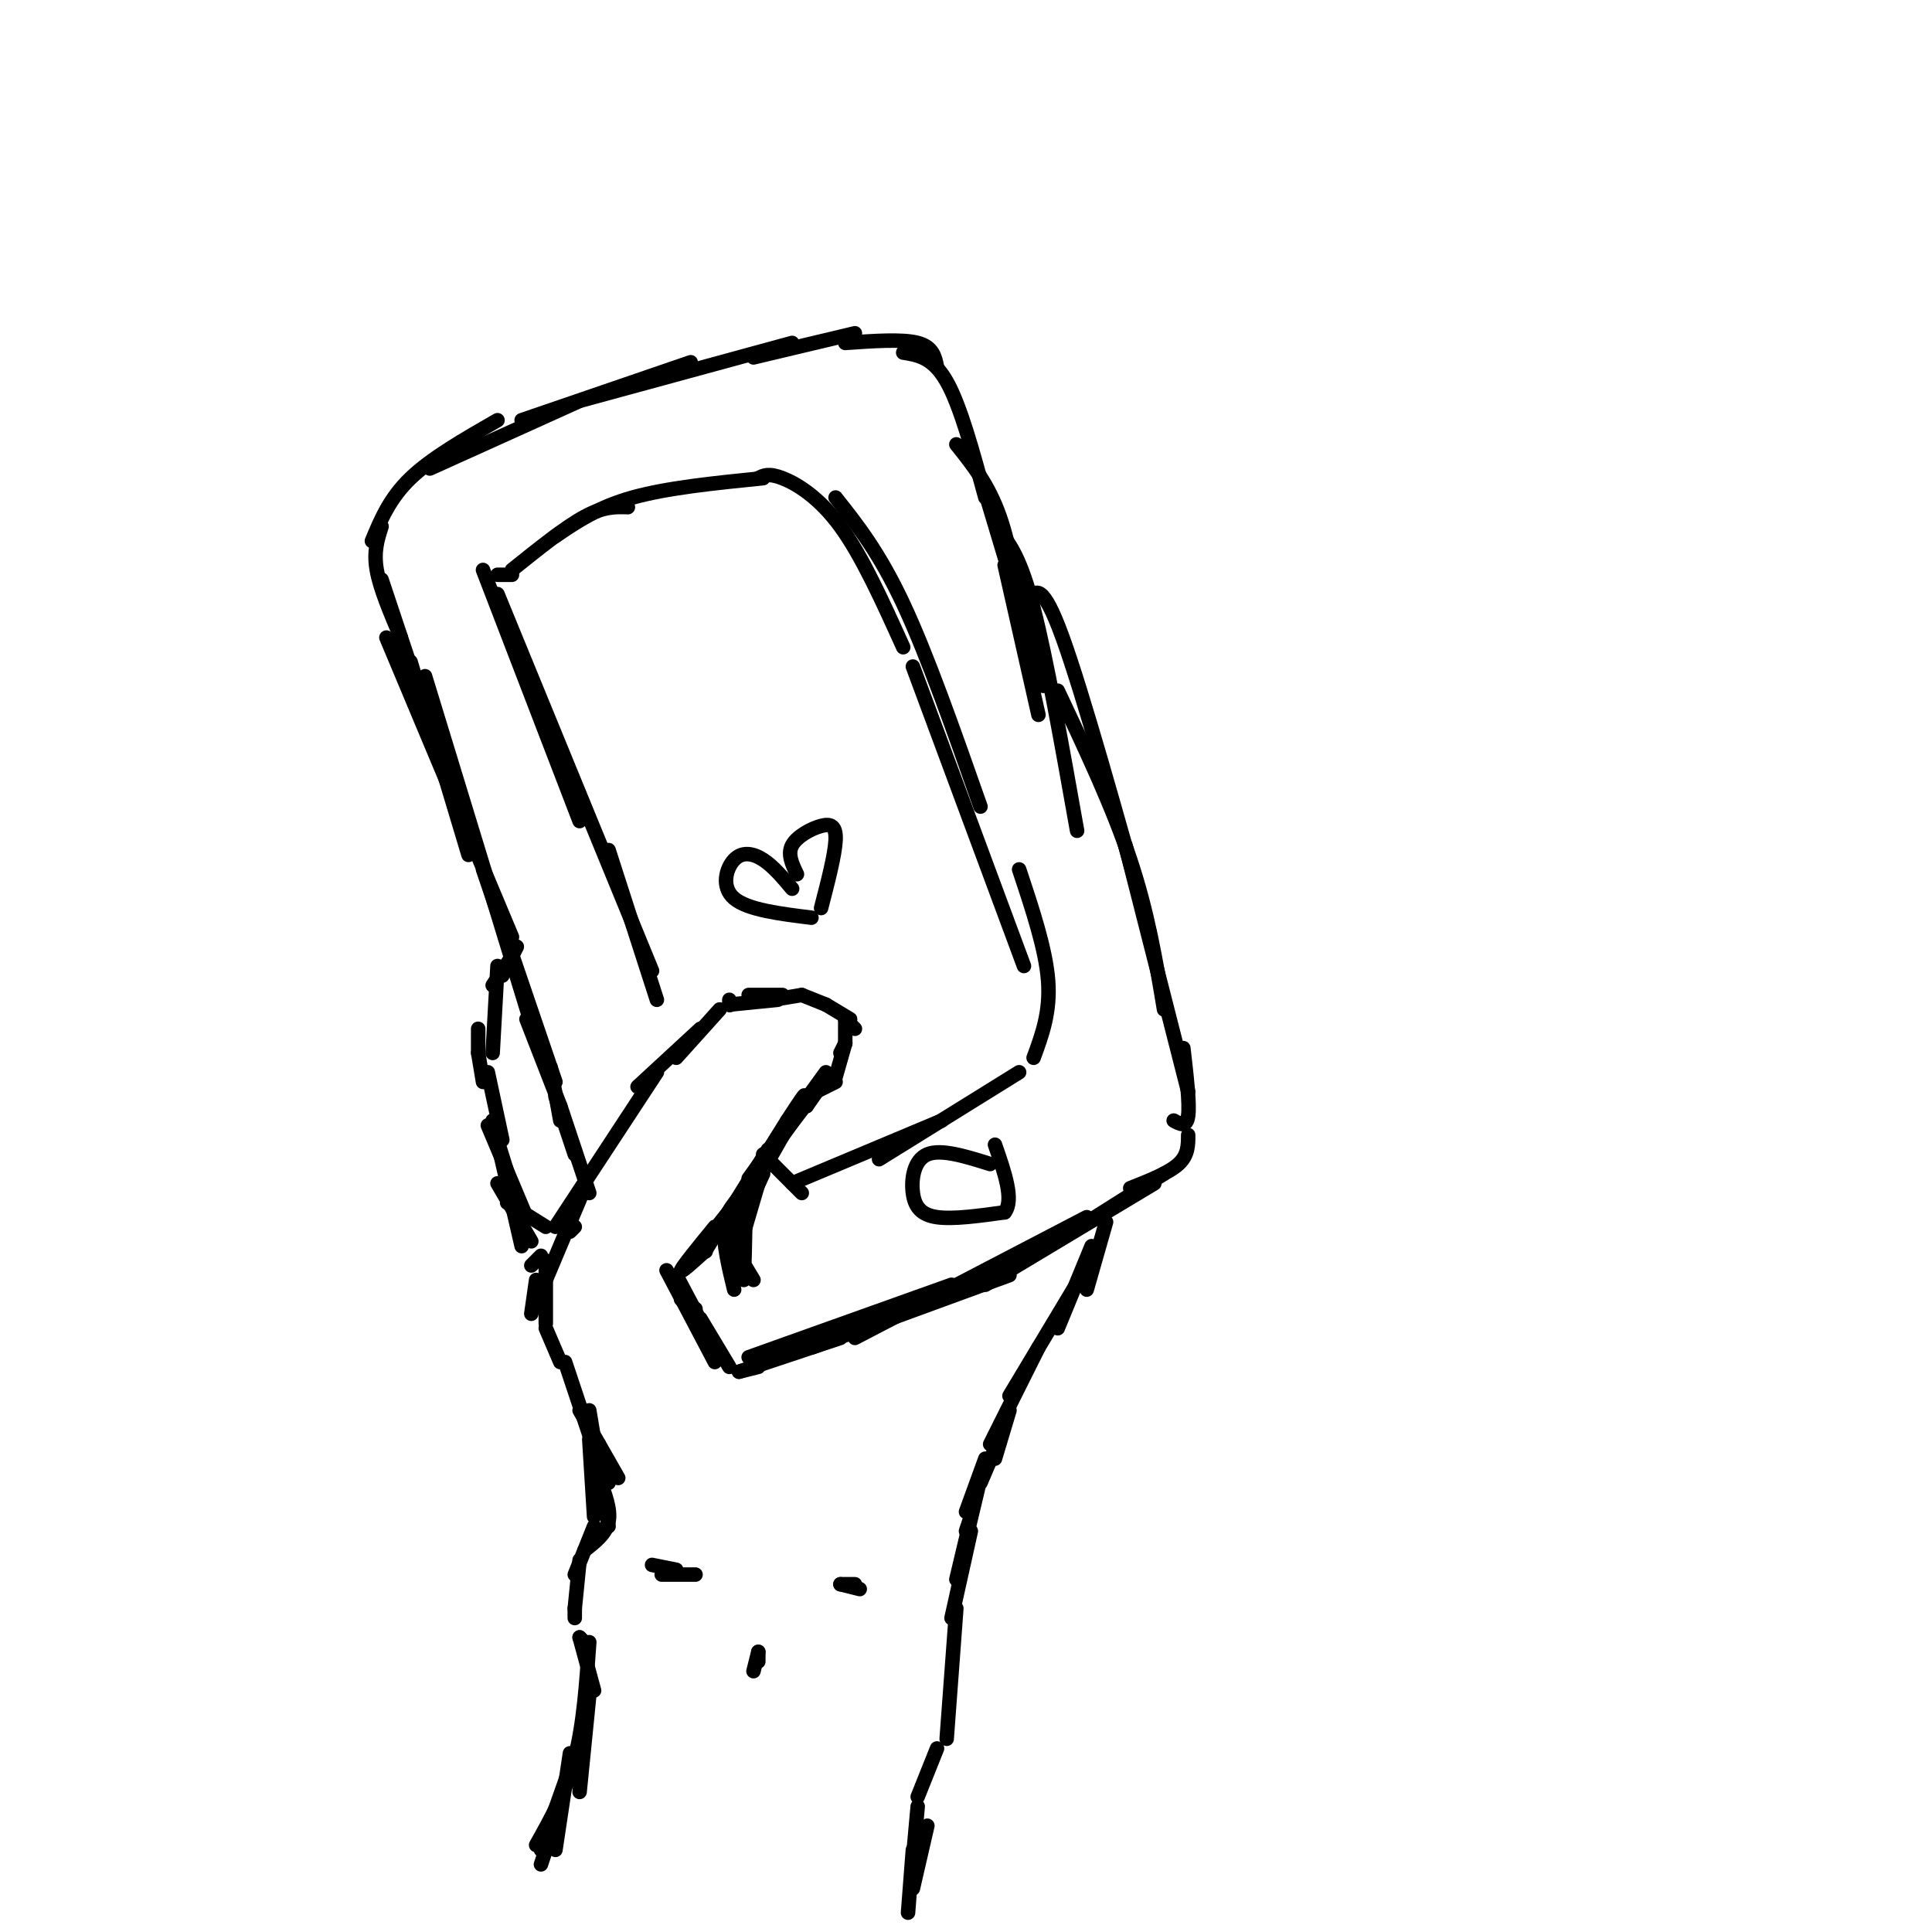 <svg viewBox='0 0 400 400' version='1.1' xmlns='http://www.w3.org/2000/svg' xmlns:xlink='http://www.w3.org/1999/xlink'><g fill='none' stroke='rgb(0,0,0)' stroke-width='3' stroke-linecap='round' stroke-linejoin='round'><path d='M124,304c0.000,0.000 0.000,-1.000 0,-1'/><path d='M124,304c0.000,0.000 -2.000,-12.000 -2,-12'/><path d='M123,300c0.000,0.000 -6.000,-18.000 -6,-18'/><path d='M116,282c0.000,0.000 -3.000,-7.000 -3,-7'/><path d='M110,272c0.000,0.000 1.000,-7.000 1,-7'/><path d='M110,262c0.000,0.000 2.000,-2.000 2,-2'/><path d='M113,274c0.000,0.000 0.000,-13.000 0,-13'/><path d='M113,265c0.000,0.000 8.000,-19.000 8,-19'/><path d='M115,254c0.000,0.000 21.000,-32.000 21,-32'/><path d='M132,225c0.000,0.000 13.000,-12.000 13,-12'/><path d='M140,219c0.000,0.000 9.000,-10.000 9,-10'/><path d='M151,208c0.000,0.000 0.000,-1.000 0,-1'/><path d='M151,208c0.000,0.000 0.100,0.100 0.1,0.1'/><path d='M151,208c0.000,0.000 10.000,-1.000 10,-1'/><path d='M155,206c0.000,0.000 7.000,0.000 7,0'/><path d='M160,207c0.000,0.000 6.000,-1.000 6,-1'/><path d='M166,206c0.000,0.000 5.000,2.000 5,2'/><path d='M171,208c0.000,0.000 5.000,3.000 5,3'/><path d='M175,211c0.000,0.000 2.000,2.000 2,2'/><path d='M175,211c0.000,0.000 0.000,5.000 0,5'/><path d='M175,216c0.000,0.000 -1.000,2.000 -1,2'/><path d='M175,216c0.000,0.000 -2.000,7.000 -2,7'/><path d='M173,224c0.000,0.000 -6.000,3.000 -6,3'/><path d='M167,229c0.000,0.000 -1.000,0.000 -1,0'/><path d='M167,229c1.417,-2.000 2.833,-4.000 2,-3c-0.833,1.000 -3.917,5.000 -7,9'/><path d='M171,222c0.000,0.000 -16.000,22.000 -16,22'/><path d='M162,235c0.000,0.000 -14.000,20.000 -14,20'/><path d='M154,247c0.000,0.000 -12.000,15.000 -12,15'/><path d='M146,259c-2.667,2.417 -5.333,4.833 -5,4c0.333,-0.833 3.667,-4.917 7,-9'/><path d='M146,259c0.000,0.000 0.100,0.100 0.1,0.1'/><path d='M146,259c0.000,0.000 13.000,-21.000 13,-21'/><path d='M153,248c0.000,0.000 10.000,-16.000 10,-16'/><path d='M160,238c0.000,0.000 5.000,-7.000 5,-7'/><path d='M163,232c2.333,-3.583 4.667,-7.167 3,-4c-1.667,3.167 -7.333,13.083 -13,23'/><path d='M158,243c0.000,0.000 -6.000,13.000 -6,13'/><path d='M157,245c0.000,0.000 -5.000,17.000 -5,17'/><path d='M153,252c0.000,0.000 0.000,8.000 0,8'/><path d='M153,256c0.000,0.000 0.000,5.000 0,5'/><path d='M152,267c-1.167,-4.833 -2.333,-9.667 -2,-13c0.333,-3.333 2.167,-5.167 4,-7'/><path d='M151,260c1.250,-5.917 2.500,-11.833 3,-11c0.500,0.833 0.250,8.417 0,16'/><path d='M153,256c0.000,0.000 0.000,8.000 0,8'/><path d='M153,260c0.000,0.000 3.000,5.000 3,5'/><path d='M119,254c0.000,0.000 -1.000,1.000 -1,1'/><path d='M113,254c0.000,0.000 -8.000,-5.000 -8,-5'/><path d='M110,257c0.000,0.000 -7.000,-12.000 -7,-12'/><path d='M109,252c0.000,0.000 -8.000,-19.000 -8,-19'/><path d='M108,258c0.000,0.000 -6.000,-26.000 -6,-26'/><path d='M107,249c0.000,0.000 -5.000,-16.000 -5,-16'/><path d='M104,236c0.000,0.000 -3.000,-14.000 -3,-14'/><path d='M100,224c0.000,0.000 -1.000,-6.000 -1,-6'/><path d='M99,218c0.000,0.000 0.000,-5.000 0,-5'/><path d='M85,137c0.000,0.000 12.000,40.000 12,40'/><path d='M80,132c0.000,0.000 26.000,62.000 26,62'/><path d='M88,140c0.000,0.000 22.000,72.000 22,72'/><path d='M100,180c0.000,0.000 15.000,44.000 15,44'/><path d='M109,211c0.000,0.000 7.000,18.000 7,18'/><path d='M114,221c0.000,0.000 2.000,11.000 2,11'/><path d='M115,227c0.000,0.000 4.000,12.000 4,12'/><path d='M116,229c0.000,0.000 6.000,18.000 6,18'/><path d='M141,269c0.000,0.000 3.000,2.000 3,2'/><path d='M140,264c0.000,0.000 9.000,17.000 9,17'/><path d='M138,263c0.000,0.000 10.000,19.000 10,19'/><path d='M145,273c0.000,0.000 6.000,10.000 6,10'/><path d='M153,284c0.000,0.000 4.000,-1.000 4,-1'/><path d='M153,284c0.000,0.000 21.000,-7.000 21,-7'/><path d='M155,281c0.000,0.000 42.000,-15.000 42,-15'/><path d='M168,279c0.000,0.000 41.000,-15.000 41,-15'/><path d='M177,277c0.000,0.000 48.000,-25.000 48,-25'/><path d='M204,266c0.000,0.000 35.000,-21.000 35,-21'/><path d='M222,255c0.000,0.000 19.000,-12.000 19,-12'/><path d='M234,246c4.000,-1.583 8.000,-3.167 10,-5c2.000,-1.833 2.000,-3.917 2,-6'/><path d='M102,218c0.000,0.000 1.000,-18.000 1,-18'/><path d='M102,204c0.000,0.000 4.000,-6.000 4,-6'/><path d='M104,202c0.000,0.000 3.000,-6.000 3,-6'/><path d='M85,138c0.000,0.000 -6.000,-18.000 -6,-18'/><path d='M83,132c-2.167,-5.083 -4.333,-10.167 -5,-14c-0.667,-3.833 0.167,-6.417 1,-9'/><path d='M77,112c1.833,-4.417 3.667,-8.833 8,-13c4.333,-4.167 11.167,-8.083 18,-12'/><path d='M89,97c0.000,0.000 31.000,-14.000 31,-14'/><path d='M108,87c0.000,0.000 35.000,-12.000 35,-12'/><path d='M120,83c0.000,0.000 44.000,-12.000 44,-12'/><path d='M156,74c0.000,0.000 21.000,-5.000 21,-5'/><path d='M175,71c5.917,-0.417 11.833,-0.833 15,0c3.167,0.833 3.583,2.917 4,5'/><path d='M187,73c3.083,0.500 6.167,1.000 9,6c2.833,5.000 5.417,14.500 8,24'/><path d='M198,92c3.333,4.167 6.667,8.333 9,15c2.333,6.667 3.667,15.833 5,25'/><path d='M208,117c0.000,0.000 7.000,31.000 7,31'/><path d='M204,102c0.000,0.000 12.000,40.000 12,40'/><path d='M207,110c2.167,2.833 4.333,5.667 7,16c2.667,10.333 5.833,28.167 9,46'/><path d='M213,124c1.417,-1.750 2.833,-3.500 7,8c4.167,11.500 11.083,36.250 18,61'/><path d='M219,143c5.667,12.000 11.333,24.000 15,35c3.667,11.000 5.333,21.000 7,31'/><path d='M233,175c0.000,0.000 13.000,51.000 13,51'/><path d='M245,217c0.667,5.750 1.333,11.500 1,14c-0.333,2.500 -1.667,1.750 -3,1'/><path d='M100,118c0.000,0.000 20.000,52.000 20,52'/><path d='M103,123c0.000,0.000 32.000,78.000 32,78'/><path d='M126,176c0.000,0.000 10.000,31.000 10,31'/><path d='M158,239c0.000,0.000 8.000,8.000 8,8'/><path d='M164,245c0.000,0.000 31.000,-13.000 31,-13'/><path d='M182,240c0.000,0.000 29.000,-18.000 29,-18'/><path d='M214,219c1.750,-4.750 3.500,-9.500 3,-16c-0.500,-6.500 -3.250,-14.750 -6,-23'/><path d='M212,200c0.000,0.000 -23.000,-62.000 -23,-62'/><path d='M203,167c-5.500,-15.667 -11.000,-31.333 -16,-42c-5.000,-10.667 -9.500,-16.333 -14,-22'/><path d='M187,134c-4.267,-9.444 -8.533,-18.889 -13,-25c-4.467,-6.111 -9.133,-8.889 -12,-10c-2.867,-1.111 -3.933,-0.556 -5,0'/><path d='M158,99c-9.917,1.000 -19.833,2.000 -27,4c-7.167,2.000 -11.583,5.000 -16,8'/><path d='M130,105c-2.500,-0.083 -5.000,-0.167 -9,2c-4.000,2.167 -9.500,6.583 -15,11'/><path d='M103,119c0.000,0.000 3.000,0.000 3,0'/><path d='M205,241c-5.089,-1.595 -10.179,-3.190 -13,-2c-2.821,1.190 -3.375,5.167 -3,8c0.375,2.833 1.679,4.524 5,5c3.321,0.476 8.661,-0.262 14,-1'/><path d='M208,251c2.000,-2.500 0.000,-8.250 -2,-14'/><path d='M229,253c0.000,0.000 -4.000,14.000 -4,14'/><path d='M226,258c0.000,0.000 -7.000,17.000 -7,17'/><path d='M224,264c0.000,0.000 -15.000,25.000 -15,25'/><path d='M215,279c0.000,0.000 -10.000,20.000 -10,20'/><path d='M209,292c0.000,0.000 -3.000,10.000 -3,10'/><path d='M206,300c0.000,0.000 -3.000,7.000 -3,7'/><path d='M204,302c0.000,0.000 -4.000,11.000 -4,11'/><path d='M203,306c0.000,0.000 -5.000,21.000 -5,21'/><path d='M201,314c0.000,0.000 -1.000,3.000 -1,3'/><path d='M120,292c0.000,0.000 8.000,14.000 8,14'/><path d='M124,299c0.000,0.000 2.000,8.000 2,8'/><path d='M122,298c0.000,0.000 1.000,16.000 1,16'/><path d='M124,304c0.000,0.000 2.000,12.000 2,12'/><path d='M124,306c1.250,3.250 2.500,6.500 2,9c-0.500,2.500 -2.750,4.250 -5,6'/><path d='M123,316c0.000,0.000 -4.000,10.000 -4,10'/><path d='M120,323c0.000,0.000 -1.000,10.000 -1,10'/><path d='M119,333c0.000,0.000 0.000,2.000 0,2'/><path d='M120,339c0.000,0.000 1.000,1.000 1,1'/><path d='M120,339c0.000,0.000 3.000,11.000 3,11'/><path d='M122,351c0.000,0.000 -2.000,20.000 -2,20'/><path d='M122,340c-0.583,8.500 -1.167,17.000 -3,24c-1.833,7.000 -4.917,12.500 -8,18'/><path d='M118,363c0.000,0.000 -3.000,20.000 -3,20'/><path d='M201,317c0.000,0.000 -4.000,18.000 -4,18'/><path d='M198,333c0.000,0.000 -2.000,27.000 -2,27'/><path d='M194,362c0.000,0.000 -4.000,10.000 -4,10'/><path d='M190,374c0.000,0.000 -1.000,11.000 -1,11'/><path d='M192,378c0.000,0.000 -3.000,13.000 -3,13'/><path d='M189,383c0.000,0.000 -1.000,13.000 -1,13'/><path d='M118,366c0.000,0.000 -6.000,17.000 -6,17'/><path d='M115,377c0.000,0.000 -3.000,9.000 -3,9'/><path d='M135,324c0.000,0.000 5.000,1.000 5,1'/><path d='M137,326c0.000,0.000 7.000,0.000 7,0'/><path d='M174,328c0.000,0.000 3.000,0.000 3,0'/><path d='M174,328c0.000,0.000 4.000,1.000 4,1'/><path d='M157,342c0.000,0.000 0.000,2.000 0,2'/><path d='M157,342c0.000,0.000 -1.000,4.000 -1,4'/><path d='M164,184c-1.952,-2.321 -3.905,-4.643 -6,-6c-2.095,-1.357 -4.333,-1.750 -6,0c-1.667,1.750 -2.762,5.643 0,8c2.762,2.357 9.381,3.179 16,4'/><path d='M165,181c-0.994,-2.077 -1.988,-4.155 -1,-6c0.988,-1.845 3.958,-3.458 6,-4c2.042,-0.542 3.155,-0.012 3,3c-0.155,3.012 -1.577,8.506 -3,14'/></g>
</svg>